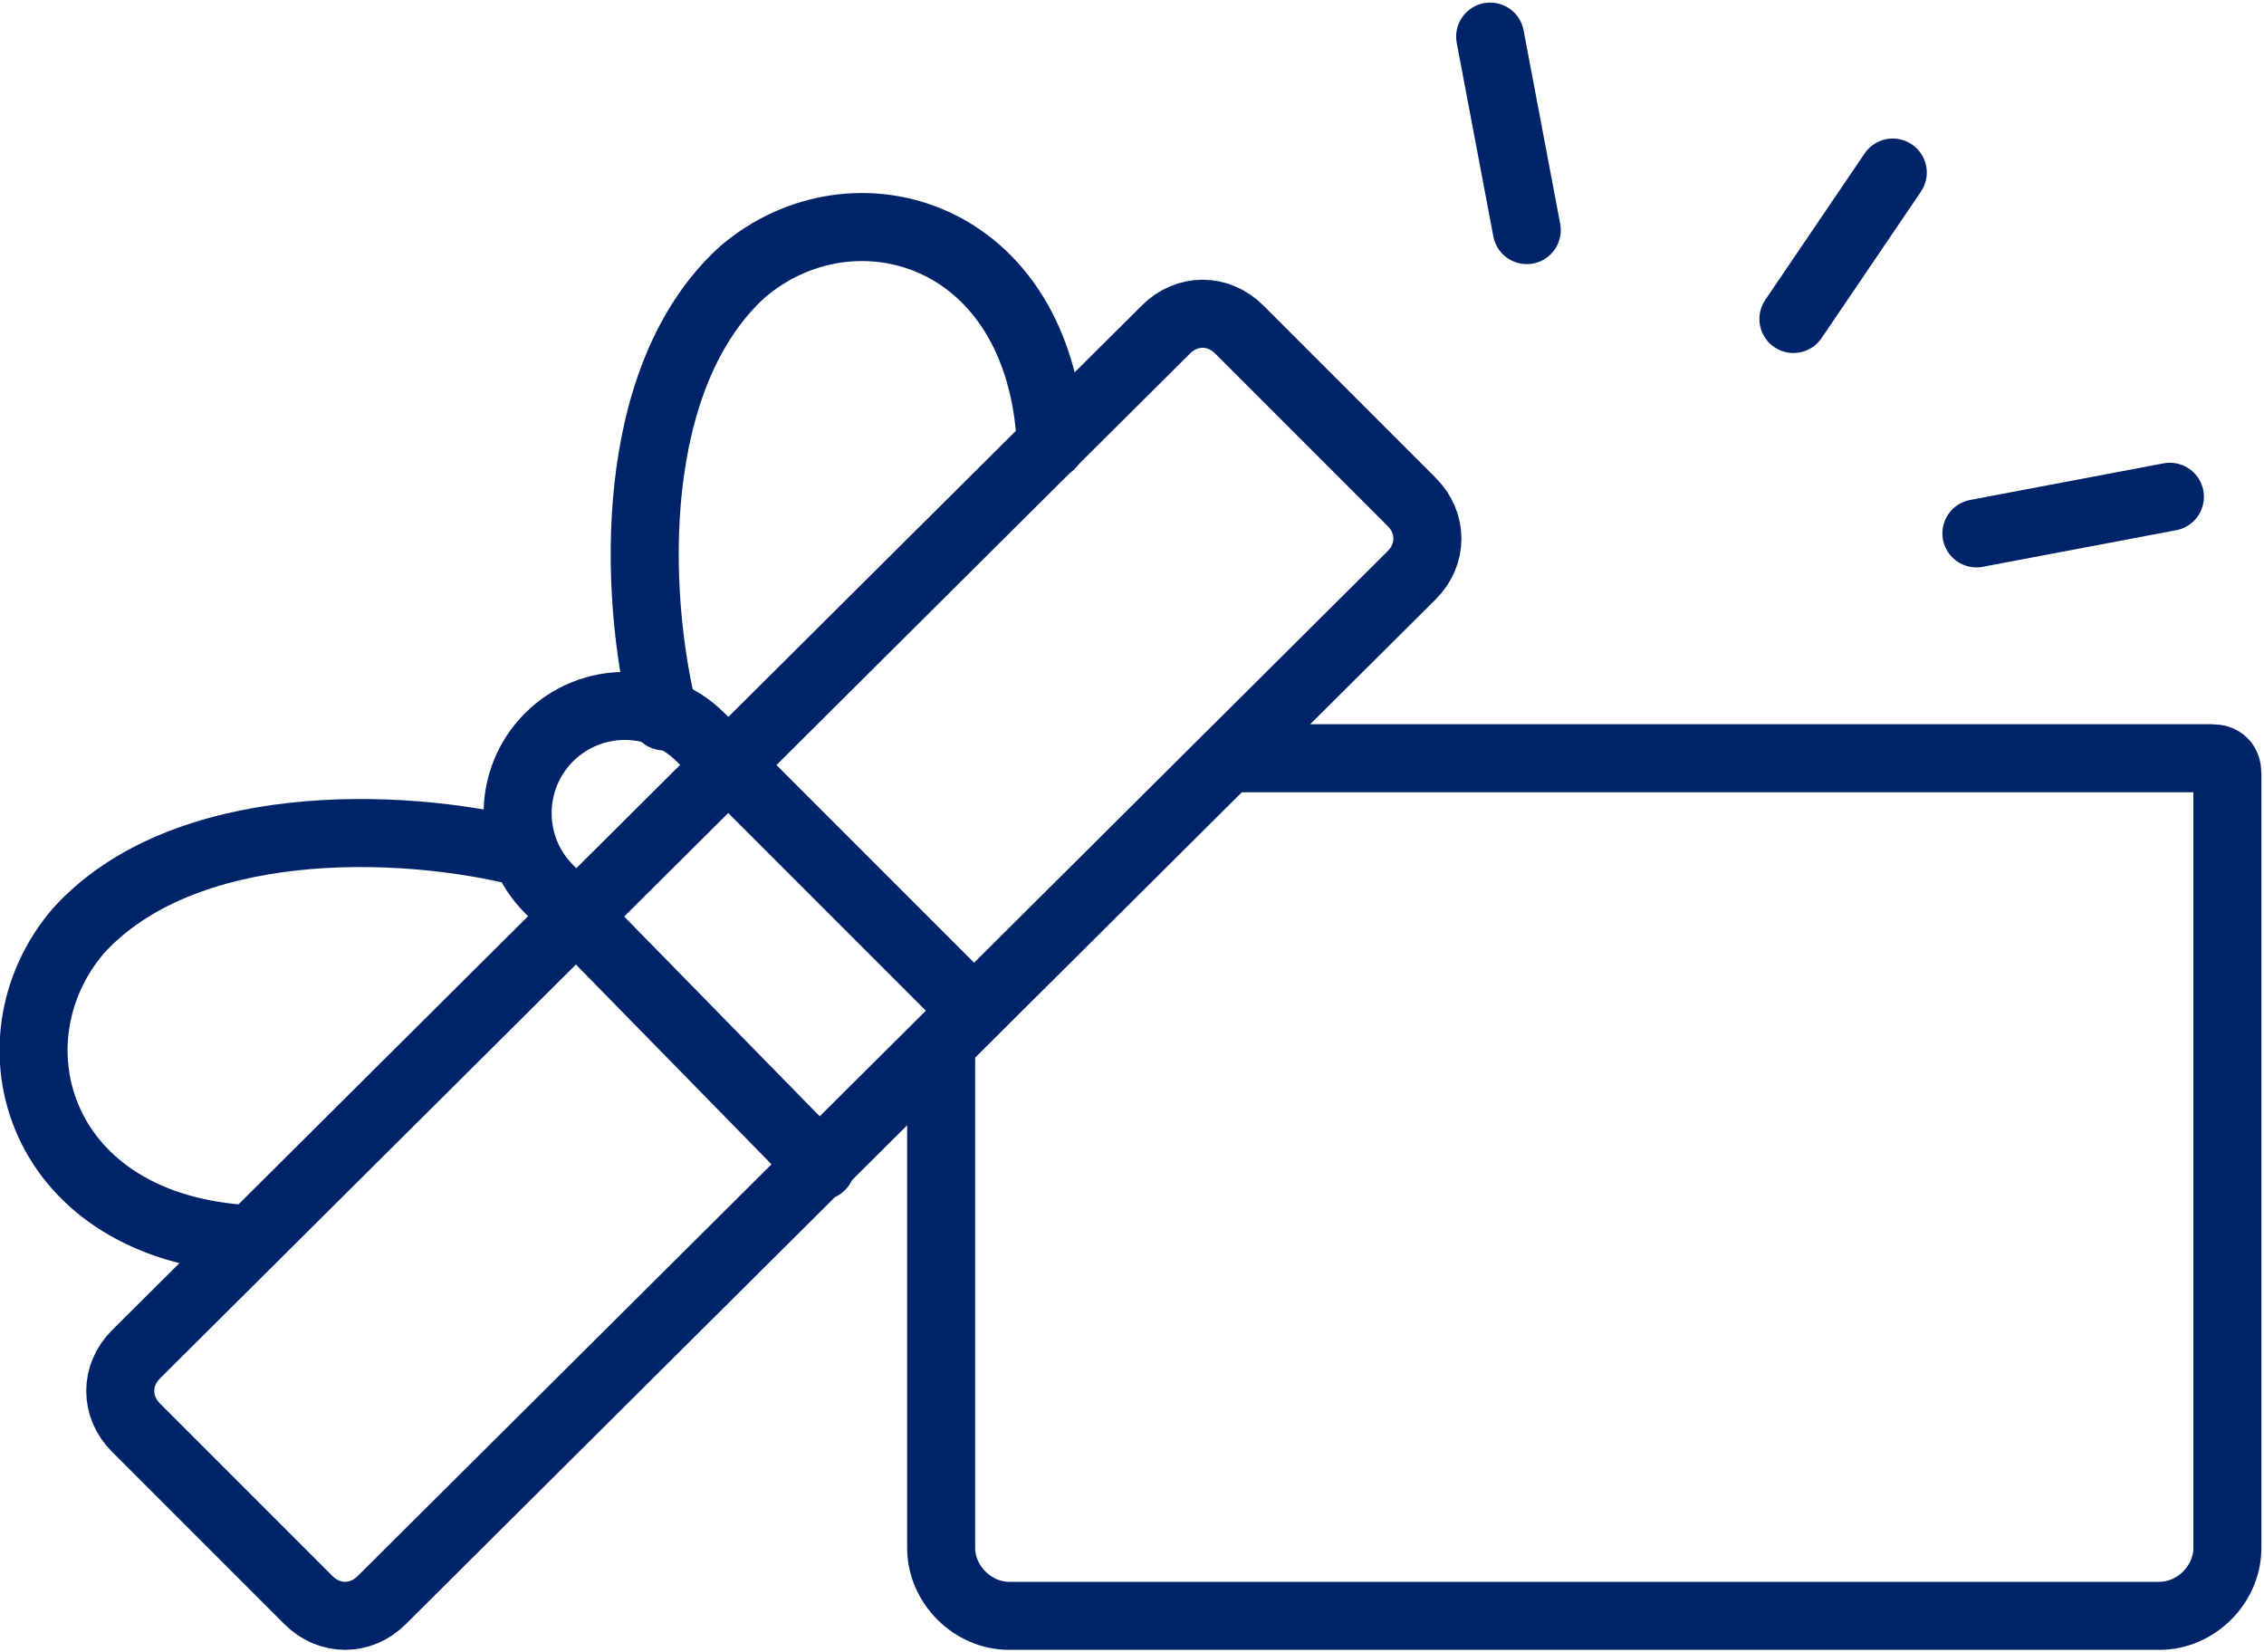 <svg version="1.1" xmlns="http://www.w3.org/2000/svg" xmlns:xlink="http://www.w3.org/1999/xlink" x="0px" y="0px" width="43.3px"
	 height="31.6px" viewBox="0 0 43.3 31.6" style="enable-background:new 0 0 43.3 31.6;" xml:space="preserve">
<style type="text/css">
	.st0{fill:none;stroke:#002469;stroke-width:1.301;stroke-linecap:round;stroke-linejoin:round;stroke-miterlimit:10;}
</style>
<defs>
</defs>
<g>
	<path class="st0" d="M23.5,14.5h18.8c0.2,0,0.3,0.1,0.3,0.3v14.8c0,0.7-0.6,1.3-1.3,1.3h-22c-0.7,0-1.3-0.6-1.3-1.3V20"/>
	<path class="st0" d="M27,11L7.3,30.6c-0.4,0.4-1,0.4-1.4,0l-3.3-3.3c-0.4-0.4-0.4-1,0-1.4L22.3,6.3c0.4-0.4,1-0.4,1.4,0L27,9.6
		C27.4,10,27.4,10.6,27,11z"/>
	<path class="st0" d="M15.7,22.3L11,17.5l-0.5-0.5c-0.8-0.8-0.8-2.1,0-2.9c0.8-0.8,2.1-0.8,2.9,0l0.5,0.5l4.7,4.7"/>
	<path class="st0" d="M20.1,8.5c-0.2-4.1-3.8-5.1-5.9-3.3c-2.2,2-2.1,6.1-1.5,8.5"/>
	<path class="st0" d="M4.8,23.7c-4.1-0.2-5.1-3.8-3.3-5.9c2-2.2,6.1-2.1,8.5-1.5"/>
	<line class="st0" x1="28.5" y1="0.7" x2="29.2" y2="4.4"/>
	<line class="st0" x1="37.8" y1="10.2" x2="41.5" y2="9.5"/>
	<line class="st0" x1="34.3" y1="6.1" x2="36.2" y2="3.3"/>
</g>
</svg>
